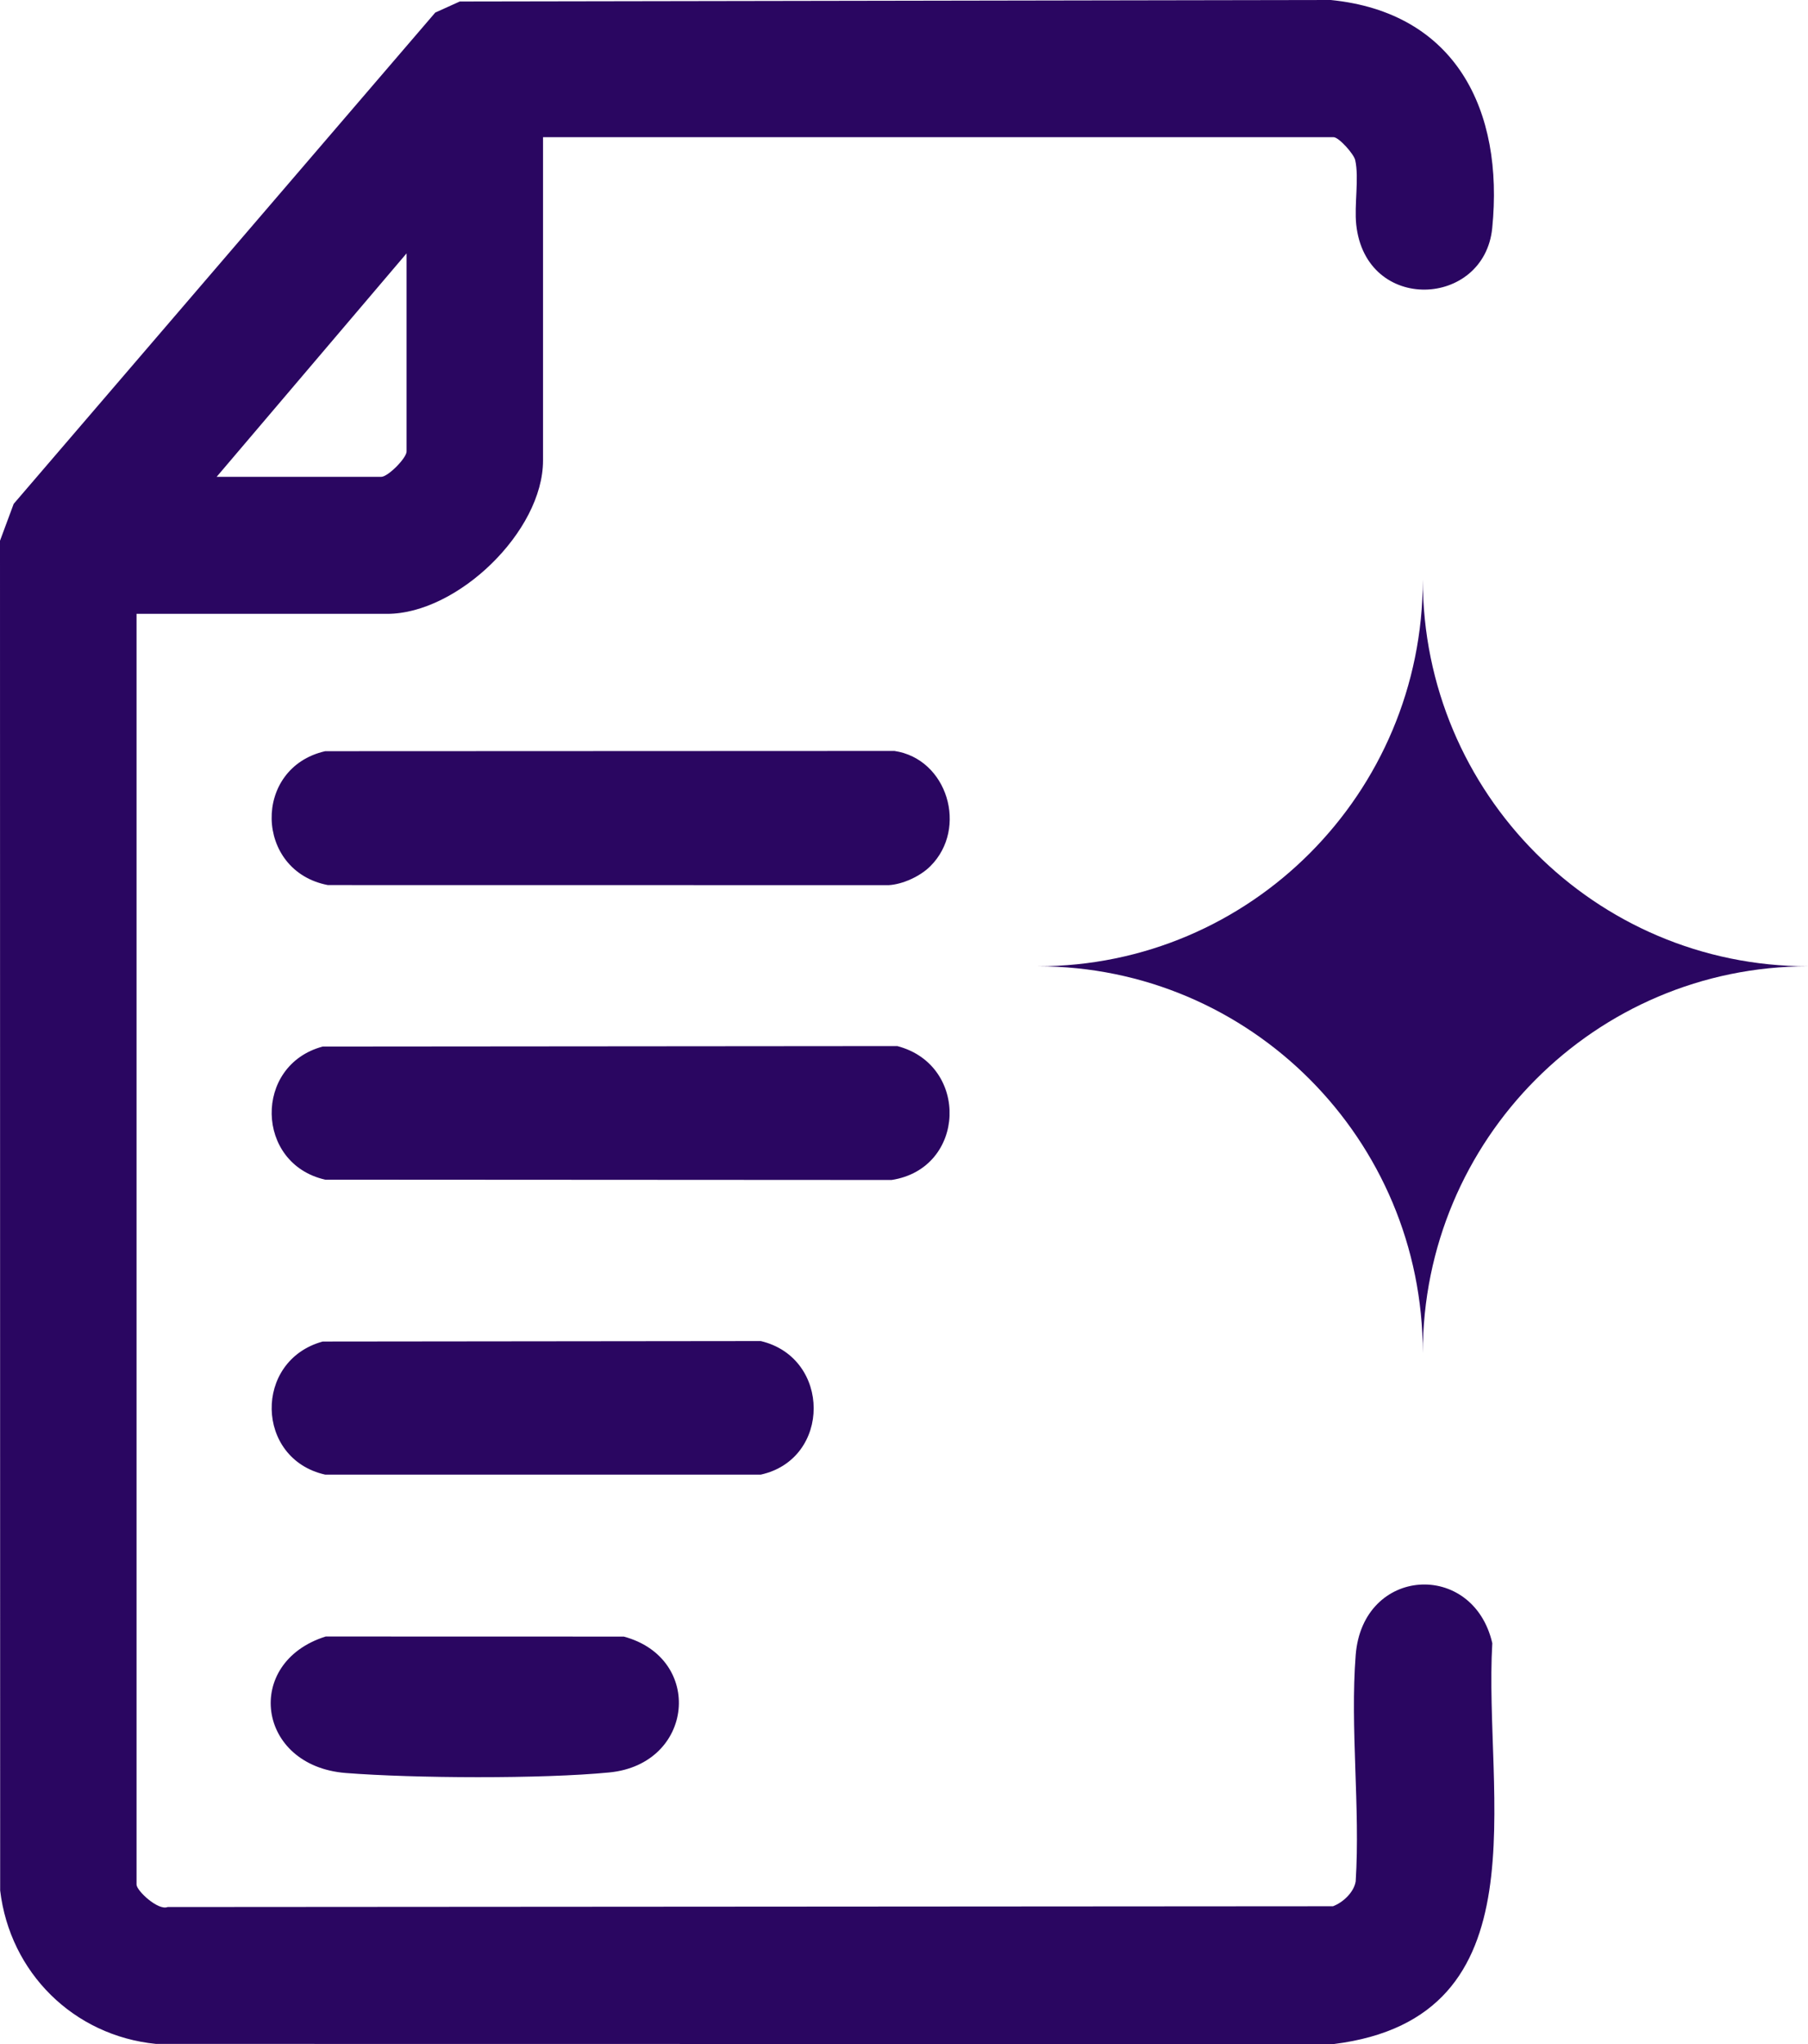 <svg width="23" height="26" viewBox="0 0 23 26" fill="none" xmlns="http://www.w3.org/2000/svg">
<g clip-path="url(#clip0_1518_260)">
<path d="M11.415 13.306L4.105 13.312C3.223 13.548 3.246 14.804 4.137 15.005L11.342 15.009C12.29 14.864 12.336 13.547 11.415 13.306Z" fill="#2A0661"/>
<path d="M11.38 9.552L4.137 9.555C3.208 9.766 3.238 11.08 4.171 11.258L11.305 11.259C11.486 11.249 11.712 11.143 11.837 11.016C12.317 10.535 12.053 9.653 11.379 9.552H11.38Z" fill="#2A0661"/>
<path d="M9.678 17.058L4.105 17.064C3.223 17.306 3.246 18.558 4.137 18.757H9.678C10.577 18.558 10.574 17.27 9.678 17.058L9.678 17.058Z" fill="#2A0661"/>
<path d="M4.143 20.816C3.093 21.146 3.264 22.462 4.397 22.552C5.262 22.62 6.896 22.629 7.752 22.545C8.83 22.44 8.959 21.093 7.936 20.817L4.143 20.816H4.143Z" fill="#2A0661"/>
<path d="M18.984 20.901C18.74 19.844 17.335 19.923 17.246 21.052C17.174 21.977 17.305 22.995 17.246 23.931C17.224 24.069 17.084 24.2 16.957 24.247L2.132 24.257C2.013 24.306 1.737 24.05 1.737 23.971V7.808H4.926C5.818 7.808 6.908 6.761 6.908 5.857V1.745H16.965C17.031 1.745 17.222 1.957 17.24 2.037C17.291 2.263 17.226 2.608 17.253 2.858C17.375 3.989 18.882 3.915 18.983 2.901C19.133 1.402 18.519 0.159 16.929 0L5.849 0.019L5.537 0.16L0.174 6.409L0 6.878L0.002 24.046C0.126 25.092 0.937 25.894 1.984 25.998L16.966 26C19.667 25.663 18.87 22.833 18.984 20.901ZM5.172 3.223V5.743C5.172 5.827 4.935 6.065 4.851 6.065H2.756L5.172 3.223Z" fill="#2A0661"/>
<path d="M18.1 7.371C18.1 10.089 15.907 12.291 13.2 12.291C15.907 12.291 18.1 14.494 18.1 17.212C18.1 14.494 20.294 12.291 23 12.291C20.294 12.291 18.1 10.089 18.1 7.371Z" fill="#2A0661"/>
</g>
<defs>
<clipPath id="clip0_1518_260">
<rect width="23" height="26" fill="white"/>
</clipPath>
</defs>
</svg>
